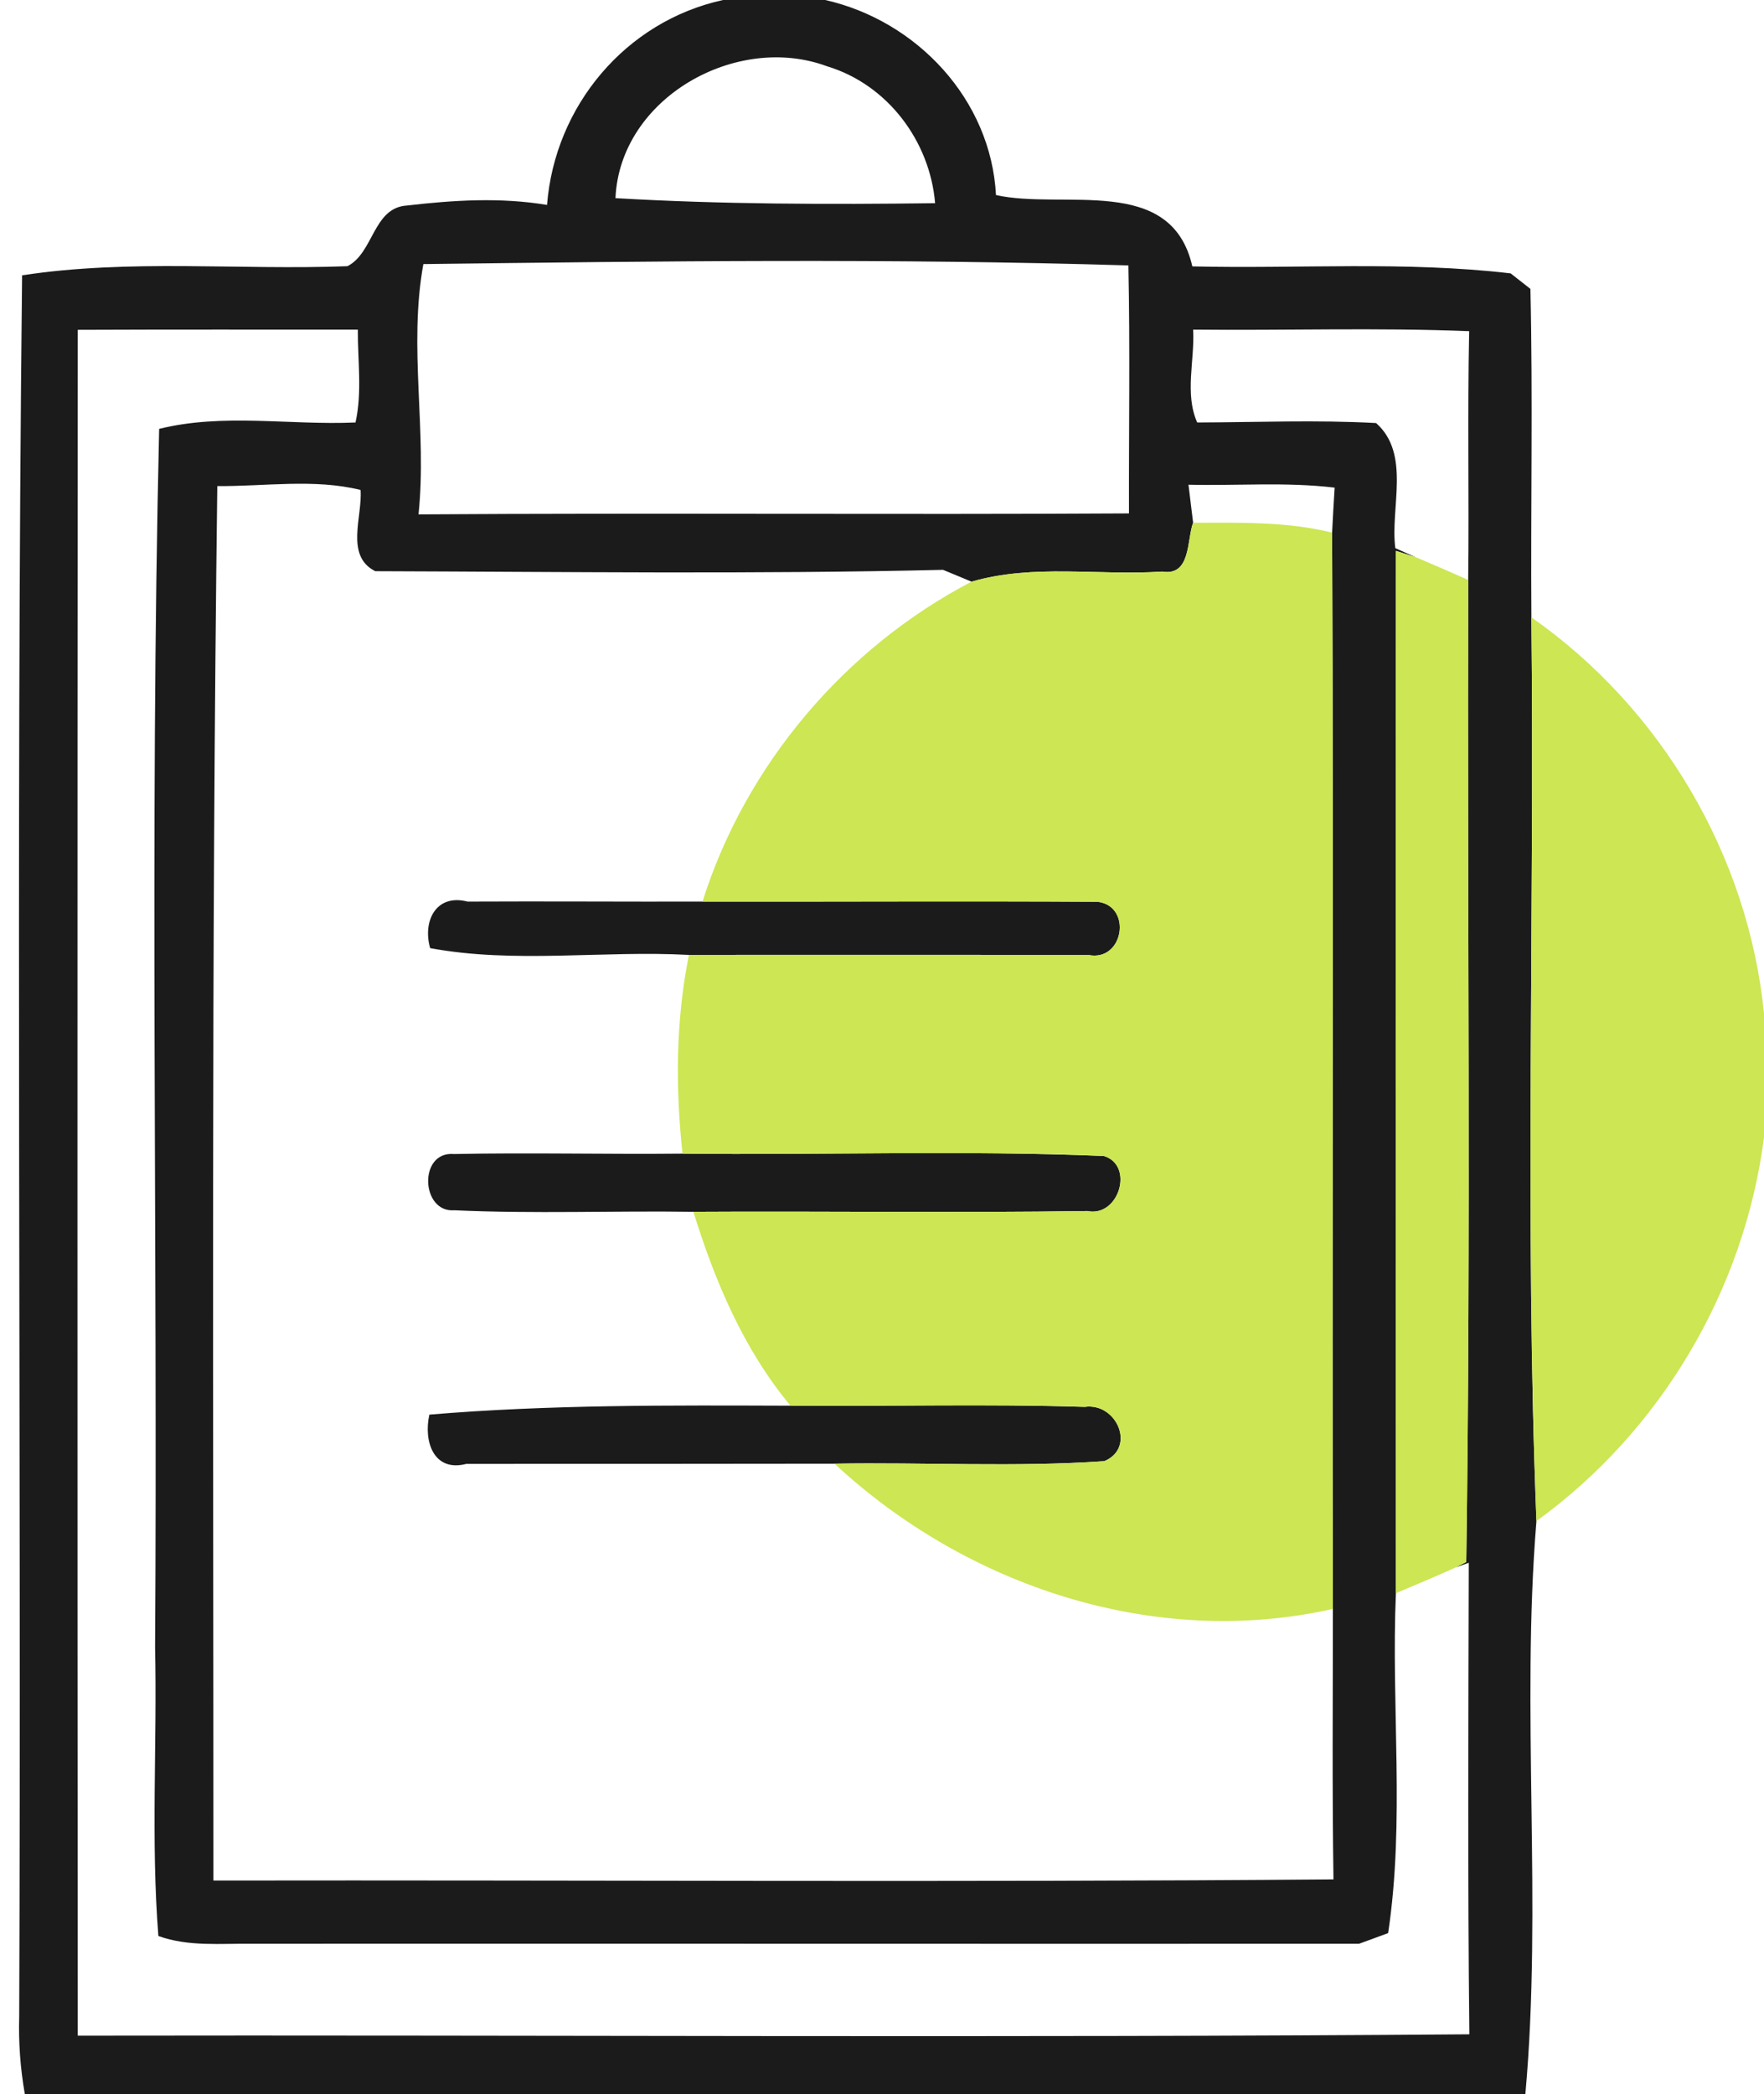 <?xml version="1.0" encoding="UTF-8"?> <svg xmlns="http://www.w3.org/2000/svg" width="91pt" height="108pt" viewBox="0 0 91 108"> <g id="#1b1b1bff"> <path fill="#1b1b1b" opacity="1.00" d=" M 37.30 0.00 L 42.57 0.00 C 47.30 1.07 51.12 5.13 51.38 10.06 C 54.86 10.84 60.42 8.96 61.51 13.74 C 66.98 13.87 72.48 13.46 77.93 14.10 C 78.19 14.30 78.70 14.70 78.95 14.90 C 79.08 20.55 78.96 26.20 79.00 31.84 C 79.17 47.37 78.65 62.97 79.26 78.45 C 78.46 88.23 79.57 98.20 78.69 108.00 L 1.28 108.00 C 1.05 106.68 0.95 105.34 0.99 104.00 C 1.11 74.07 0.81 44.13 1.14 14.20 C 6.69 13.35 12.33 13.94 17.92 13.73 C 19.28 13.05 19.24 10.70 21.00 10.60 C 23.40 10.32 25.83 10.17 28.22 10.57 C 28.62 5.47 32.27 1.10 37.30 0.00 M 31.75 10.22 C 37.24 10.54 42.74 10.55 48.24 10.48 C 47.97 7.27 45.78 4.36 42.67 3.42 C 37.99 1.68 31.98 5.05 31.75 10.22 M 21.84 13.62 C 21.06 17.92 22.04 22.22 21.59 26.53 C 33.81 26.45 46.03 26.55 58.24 26.48 C 58.23 22.22 58.30 17.95 58.21 13.69 C 46.11 13.32 33.95 13.47 21.84 13.62 M 4.01 17.01 C 3.99 46.34 3.99 75.66 4.01 104.99 C 27.94 104.95 51.87 105.11 75.80 104.92 C 75.71 96.81 75.75 88.71 75.77 80.60 L 75.10 80.84 L 75.64 80.56 C 75.88 63.69 75.69 46.79 75.74 29.91 C 75.79 25.63 75.70 21.36 75.79 17.08 C 71.05 16.89 66.30 17.05 61.55 17.00 C 61.64 18.58 61.10 20.30 61.76 21.79 C 64.84 21.78 67.92 21.65 70.99 21.82 C 72.79 23.42 71.71 26.18 71.98 28.27 C 72.25 28.39 72.77 28.63 73.04 28.74 L 72.01 28.41 C 71.99 46.33 72.00 64.25 72.01 82.17 C 71.76 88.01 72.48 93.93 71.61 99.70 C 71.24 99.84 70.49 100.11 70.11 100.25 C 51.07 100.26 32.03 100.24 13.00 100.25 C 11.38 100.23 9.72 100.41 8.17 99.85 C 7.78 94.91 8.11 89.92 8.00 84.96 C 8.14 64.02 7.72 43.04 8.21 22.12 C 11.49 21.30 14.98 21.94 18.34 21.79 C 18.69 20.22 18.45 18.59 18.46 17.00 C 13.65 17.00 8.83 16.99 4.01 17.01 M 11.21 25.07 C 10.90 49.03 11.01 73.02 11.01 96.99 C 30.27 96.96 49.53 97.09 68.79 96.93 C 68.72 92.28 68.76 87.63 68.76 82.98 C 68.71 64.48 68.80 45.97 68.72 27.47 C 68.75 26.89 68.81 25.73 68.85 25.15 C 66.34 24.85 63.82 25.06 61.31 25.00 C 61.37 25.49 61.49 26.47 61.55 26.96 C 61.22 27.83 61.45 29.73 59.95 29.48 C 56.68 29.70 53.32 29.07 50.12 30.00 L 48.65 29.39 C 38.89 29.62 29.12 29.49 19.36 29.46 C 17.78 28.67 18.71 26.63 18.60 25.27 C 16.22 24.68 13.66 25.09 11.21 25.07 Z"></path> <path fill="#1b1b1b" opacity="1.00" d=" M 22.19 48.90 C 21.79 47.50 22.50 46.08 24.12 46.50 C 28.16 46.48 32.20 46.51 36.24 46.50 C 43.03 46.51 49.82 46.47 56.62 46.51 C 58.43 46.72 57.97 49.64 56.13 49.25 C 49.27 49.25 42.40 49.24 35.54 49.25 C 31.11 49.01 26.55 49.71 22.19 48.90 Z"></path> <path fill="#1b1b1b" opacity="1.00" d=" M 23.42 59.52 C 27.35 59.44 31.28 59.54 35.21 59.50 C 42.45 59.58 49.71 59.32 56.94 59.62 C 58.53 60.09 57.73 62.80 56.09 62.46 C 49.32 62.56 42.54 62.46 35.77 62.50 C 31.66 62.44 27.54 62.61 23.44 62.42 C 21.71 62.56 21.57 59.36 23.42 59.52 Z"></path> <path fill="#1b1b1b" opacity="1.00" d=" M 22.15 72.96 C 28.34 72.44 34.57 72.48 40.78 72.50 C 45.84 72.54 50.90 72.40 55.96 72.56 C 57.61 72.33 58.62 74.67 56.97 75.36 C 52.34 75.68 47.69 75.41 43.05 75.49 C 36.72 75.50 30.39 75.50 24.06 75.50 C 22.37 75.94 21.84 74.34 22.15 72.96 Z"></path> </g> <g id="#cce654ff"> <path fill="#cce654" opacity="1.00" d=" M 61.55 26.96 C 63.95 26.96 66.37 26.89 68.72 27.47 C 68.80 45.97 68.71 64.48 68.76 82.98 C 59.57 85.05 49.86 81.82 43.05 75.49 C 47.69 75.41 52.34 75.68 56.97 75.36 C 58.62 74.67 57.61 72.33 55.96 72.56 C 50.90 72.40 45.84 72.54 40.78 72.50 C 38.36 69.59 36.88 66.08 35.77 62.50 C 42.54 62.46 49.32 62.56 56.09 62.46 C 57.73 62.80 58.53 60.09 56.94 59.62 C 49.71 59.32 42.45 59.58 35.21 59.50 C 34.84 56.08 34.86 52.62 35.54 49.25 C 42.40 49.24 49.27 49.25 56.13 49.25 C 57.97 49.64 58.43 46.72 56.62 46.51 C 49.82 46.47 43.03 46.51 36.24 46.50 C 38.46 39.46 43.58 33.41 50.12 30.00 C 53.32 29.07 56.68 29.70 59.95 29.48 C 61.45 29.73 61.22 27.83 61.55 26.96 Z"></path> <path fill="#cce654" opacity="1.00" d=" M 72.01 28.41 L 73.04 28.74 C 73.94 29.12 74.84 29.51 75.74 29.91 C 75.69 46.79 75.88 63.69 75.64 80.56 L 75.10 80.84 C 74.07 81.30 73.04 81.74 72.01 82.17 C 72.00 64.25 71.99 46.33 72.01 28.41 Z"></path> <path fill="#cce654" opacity="1.00" d=" M 79.00 31.84 C 85.70 36.52 90.19 44.13 91.00 52.27 L 91.00 58.66 C 89.99 66.52 85.68 73.81 79.26 78.45 C 78.65 62.97 79.17 47.37 79.00 31.84 Z"></path> </g> </svg> 